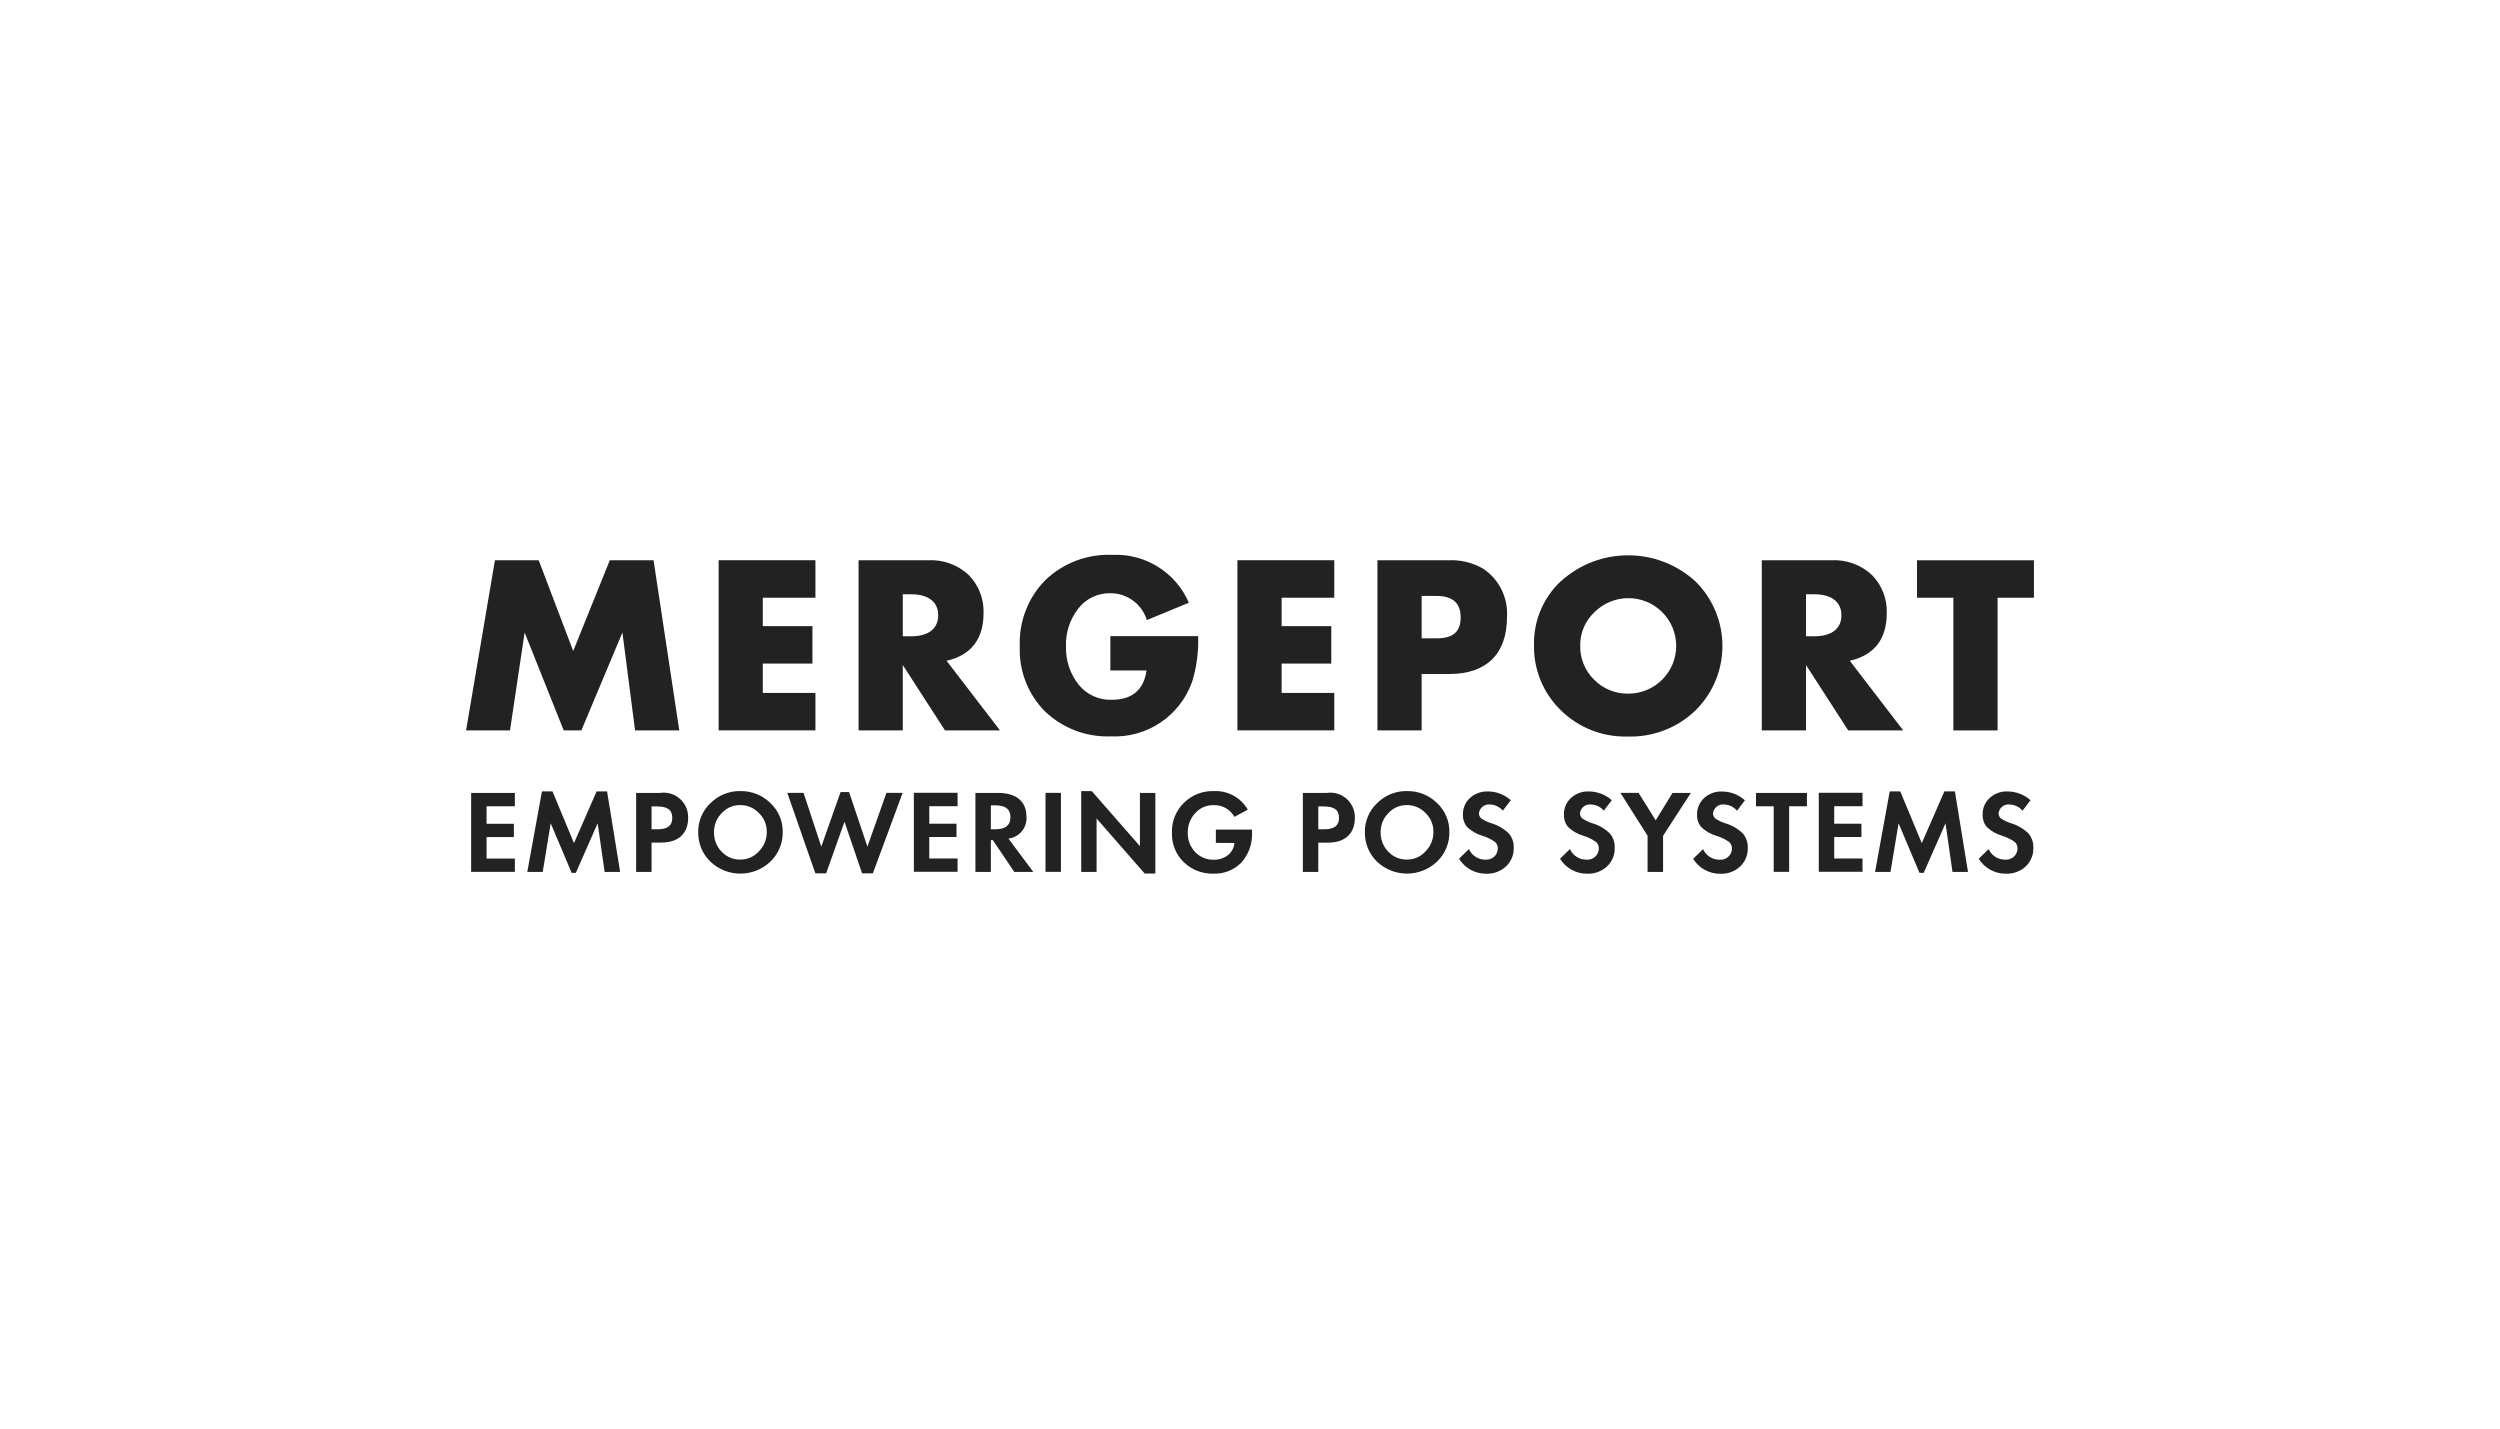 <svg xmlns="http://www.w3.org/2000/svg" id="Ebene_1" viewBox="0 0 350 200"><defs><style> .cls-1 { fill: #222; } </style></defs><g id="Gruppe_14"><path id="Pfad_65" class="cls-1" d="M65.96,111v11.06h6.12v-1.86h-3.96v-3.01h3.82v-1.86h-3.82v-2.45h3.96v-1.87h-6.12Z"></path><path id="Pfad_66" class="cls-1" d="M83.52,110.8l-3.16,7.24-3.01-7.24h-1.48l-2.05,11.27h2.16l1.12-6.81,2.93,6.94h.59l3.05-6.94.98,6.81h2.17l-1.83-11.27h-1.47Z"></path><path id="Pfad_67" class="cls-1" d="M91.22,117.96v4.11h-2.16v-11.06h3.32c1.87-.29,3.63.99,3.92,2.86.03.21.05.43.04.64,0,2.11-1.31,3.45-3.73,3.45h-1.39ZM91.22,112.88v3.22h.88c1.35,0,2.02-.53,2.02-1.58,0-1.13-.65-1.62-2.16-1.62h-.75Z"></path><path id="Pfad_68" class="cls-1" d="M99.47,112.44c1.1-1.11,2.61-1.72,4.17-1.69,1.57-.03,3.09.57,4.21,1.67,1.13,1.05,1.76,2.52,1.73,4.06.03,1.56-.59,3.06-1.72,4.14-2.35,2.24-6.05,2.25-8.41.01-1.12-1.09-1.73-2.59-1.7-4.15-.02-1.53.61-3,1.72-4.05M101.03,119.23c.67.73,1.62,1.13,2.61,1.11,1,.01,1.95-.41,2.61-1.16.71-.72,1.11-1.69,1.1-2.7.02-1.01-.39-1.98-1.12-2.67-.68-.71-1.62-1.11-2.6-1.1-.98-.01-1.92.39-2.58,1.12-.71.7-1.1,1.66-1.09,2.65-.03,1.02.35,2.01,1.06,2.75"></path><path id="Pfad_69" class="cls-1" d="M110.21,111h2.29l2.48,7.53,2.7-7.64h1.19l2.57,7.64,2.66-7.53h2.27l-4.17,11.27h-1.51l-2.46-7.23-2.57,7.23h-1.51l-3.93-11.27Z"></path><path id="Pfad_70" class="cls-1" d="M134.06,111v1.87h-3.96v2.45h3.81v1.86h-3.81v3.01h3.96v1.86h-6.12v-11.06h6.12Z"></path><path id="Pfad_71" class="cls-1" d="M144.65,122.07h-2.65l-3-4.45h-.28v4.45h-2.16v-11.06h3.22c2.57,0,3.92,1.28,3.92,3.27.15,1.55-.97,2.94-2.52,3.12l3.48,4.67ZM138.72,112.75v3.35h.63c1.41,0,2.11-.56,2.11-1.69s-.69-1.66-2.08-1.66h-.66Z"></path><rect id="Rechteck_16" class="cls-1" x="146.37" y="111" width="2.16" height="11.06"></rect><path id="Pfad_72" class="cls-1" d="M153.53,122.07h-2.16v-11.31h1.48l6.74,7.7v-7.45h2.16v11.28h-1.5l-6.73-7.7v7.48Z"></path><path id="Pfad_73" class="cls-1" d="M170.22,118v-1.86h5.06v.32c.1,1.58-.44,3.13-1.5,4.31-1.02,1.04-2.44,1.6-3.9,1.54-1.55.05-3.06-.54-4.17-1.62-1.1-1.08-1.69-2.57-1.64-4.11-.05-1.56.55-3.07,1.66-4.17,1.12-1.11,2.64-1.71,4.21-1.66,1.95-.09,3.78.91,4.75,2.6l-1.87,1.01c-.58-1.04-1.7-1.68-2.89-1.64-.99-.03-1.94.38-2.6,1.12-.69.74-1.07,1.73-1.04,2.75-.03,1,.35,1.98,1.04,2.7.67.71,1.62,1.1,2.6,1.07.7.02,1.39-.2,1.95-.62.54-.41.88-1.04.94-1.72l-2.6-.02Z"></path><path id="Pfad_74" class="cls-1" d="M184.56,117.96v4.11h-2.16v-11.06h3.32c1.87-.29,3.63.99,3.92,2.87.03.21.05.43.04.64,0,2.11-1.31,3.45-3.73,3.45h-1.39ZM184.56,112.88v3.22h.87c1.35,0,2.03-.53,2.03-1.58,0-1.13-.65-1.62-2.16-1.62h-.74Z"></path><path id="Pfad_75" class="cls-1" d="M192.8,112.44c1.1-1.11,2.61-1.72,4.17-1.69,1.57-.03,3.09.57,4.21,1.67,1.13,1.05,1.76,2.52,1.73,4.06.03,1.56-.59,3.06-1.72,4.14-2.35,2.24-6.05,2.25-8.41.01-1.12-1.09-1.73-2.59-1.7-4.15-.02-1.53.61-3,1.72-4.05M194.36,119.23c.67.73,1.62,1.13,2.61,1.11,1,.01,1.95-.41,2.61-1.16.71-.72,1.11-1.69,1.1-2.7.02-1.01-.39-1.98-1.12-2.67-.68-.71-1.62-1.11-2.6-1.1-.98-.01-1.92.39-2.58,1.12-.71.7-1.1,1.66-1.09,2.65-.03,1.02.35,2.01,1.06,2.75"></path><path id="Pfad_76" class="cls-1" d="M210.41,113.51c-.45-.54-1.1-.86-1.8-.88-.77-.09-1.47.46-1.56,1.23,0,0,0,0,0,0,0,.28.12.55.34.73.42.28.87.49,1.35.65.95.27,1.82.78,2.52,1.47.46.56.69,1.26.66,1.98.03.99-.36,1.94-1.09,2.62-.76.69-1.75,1.05-2.77,1.01-1.55.01-2.98-.78-3.8-2.1l1.39-1.35c.41.92,1.33,1.5,2.33,1.48.88.07,1.65-.59,1.71-1.47,0-.03,0-.05,0-.08.02-.36-.13-.7-.4-.94-.54-.37-1.13-.66-1.75-.85-.8-.23-1.53-.65-2.14-1.22-.41-.49-.62-1.12-.59-1.76-.02-.87.33-1.71.97-2.3.67-.62,1.56-.95,2.48-.93,1.2-.01,2.36.43,3.25,1.23l-1.12,1.47Z"></path><path id="Pfad_77" class="cls-1" d="M224.55,113.51c-.45-.54-1.1-.86-1.81-.88-.77-.09-1.46.46-1.55,1.23,0,0,0,0,0,0,0,.28.12.55.34.73.42.28.87.49,1.35.65.95.27,1.82.78,2.52,1.47.46.56.69,1.26.66,1.98.03.99-.36,1.94-1.09,2.62-.76.69-1.75,1.05-2.77,1.01-1.55.01-2.98-.78-3.8-2.1l1.39-1.35c.41.92,1.33,1.5,2.33,1.48.88.07,1.65-.59,1.71-1.47,0-.03,0-.05,0-.08.02-.36-.13-.7-.4-.94-.54-.37-1.13-.66-1.75-.85-.8-.23-1.53-.65-2.14-1.22-.41-.49-.62-1.12-.59-1.76-.02-.87.33-1.71.97-2.3.67-.62,1.56-.96,2.48-.93,1.2,0,2.36.43,3.25,1.23l-1.12,1.47Z"></path><path id="Pfad_78" class="cls-1" d="M230.66,122.06v-5.06l-3.8-6h2.54l2.4,3.85,2.35-3.84h2.57l-3.89,6v5.06h-2.16Z"></path><path id="Pfad_79" class="cls-1" d="M243.19,113.51c-.45-.54-1.1-.86-1.81-.88-.77-.09-1.46.46-1.56,1.23h0c0,.29.12.56.34.74.42.28.87.49,1.35.65.95.27,1.82.78,2.52,1.47.45.56.69,1.26.66,1.98.03.99-.36,1.94-1.08,2.62-.76.69-1.75,1.05-2.77,1.01-1.55.01-2.99-.78-3.8-2.1l1.39-1.35c.41.92,1.33,1.5,2.33,1.48.88.07,1.65-.59,1.71-1.47,0-.03,0-.05,0-.08.02-.36-.13-.7-.4-.94-.54-.37-1.13-.66-1.75-.85-.8-.23-1.53-.65-2.14-1.22-.41-.49-.62-1.12-.59-1.76-.02-.87.33-1.71.97-2.3.67-.62,1.56-.96,2.48-.93,1.2,0,2.36.43,3.25,1.23l-1.11,1.47Z"></path><path id="Pfad_80" class="cls-1" d="M250.48,112.88v9.18h-2.16v-9.18h-2.48v-1.87h7.13v1.87h-2.49Z"></path><path id="Pfad_81" class="cls-1" d="M260.75,111v1.87h-3.96v2.45h3.81v1.86h-3.81v3.01h3.96v1.86h-6.12v-11.06h6.12Z"></path><path id="Pfad_82" class="cls-1" d="M264.67,122.07h-2.16l2.05-11.27h1.48l3.01,7.24,3.16-7.24h1.48l1.83,11.27h-2.17l-.98-6.81-3.05,6.94h-.59l-2.93-6.94-1.13,6.81Z"></path><path id="Pfad_83" class="cls-1" d="M283.16,113.51c-.45-.54-1.1-.86-1.81-.88-.77-.09-1.46.46-1.55,1.23,0,0,0,0,0,0,0,.28.12.55.34.73.42.28.87.49,1.35.65.95.27,1.82.78,2.52,1.47.45.56.69,1.26.66,1.98.03.99-.36,1.94-1.08,2.62-.76.69-1.75,1.05-2.77,1.01-1.55.01-2.99-.78-3.8-2.1l1.39-1.35c.41.92,1.33,1.5,2.33,1.48.88.07,1.65-.59,1.71-1.47,0-.03,0-.05,0-.08.02-.36-.13-.7-.4-.94-.54-.37-1.13-.66-1.75-.85-.8-.23-1.53-.65-2.14-1.22-.41-.49-.62-1.12-.59-1.76-.02-.87.33-1.71.97-2.3.67-.62,1.56-.96,2.48-.93,1.2,0,2.36.43,3.25,1.23l-1.12,1.47Z"></path><path id="Pfad_84" class="cls-1" d="M71.41,102.26h-6.16l4.04-23.82h6.13l4.83,12.7,5.12-12.7h6.13l3.6,23.82h-6.19l-1.77-13.71-5.75,13.71h-2.47l-5.47-13.71-2.05,13.71Z"></path><path id="Pfad_85" class="cls-1" d="M114.16,78.44v5.24h-7.37v3.98h6.95v5.24h-6.95v4.11h7.37v5.24h-13.55v-23.82h13.55Z"></path><path id="Pfad_86" class="cls-1" d="M140.01,102.26h-7.71l-5.91-9.16v9.16h-6.19v-23.82h9.64c2.14-.14,4.25.61,5.81,2.09,1.37,1.41,2.11,3.31,2.05,5.28,0,3.66-1.74,5.91-5.18,6.7l7.49,9.76ZM126.39,83.2v5.88h1.17c2.43,0,3.79-1.08,3.79-2.94s-1.36-2.94-3.79-2.94h-1.17Z"></path><path id="Pfad_87" class="cls-1" d="M155.45,93.86v-4.8h12.29c.08,2.17-.21,4.34-.85,6.41-1.7,4.77-6.32,7.87-11.38,7.62-3.41.13-6.72-1.12-9.2-3.48-2.4-2.42-3.68-5.73-3.54-9.13-.14-3.43,1.14-6.77,3.54-9.23,2.52-2.43,5.92-3.72,9.42-3.57,4.62-.21,8.88,2.46,10.71,6.7l-5.88,2.43c-.69-2.25-2.77-3.77-5.12-3.76-1.74-.03-3.39.75-4.46,2.12-1.19,1.51-1.81,3.39-1.74,5.31-.06,1.94.56,3.85,1.77,5.37,1.12,1.39,2.83,2.18,4.61,2.12,2.87,0,4.49-1.36,4.9-4.11h-5.08Z"></path><path id="Pfad_88" class="cls-1" d="M186.8,78.44v5.24h-7.37v3.98h6.95v5.24h-6.95v4.11h7.37v5.24h-13.56v-23.82h13.56Z"></path><path id="Pfad_89" class="cls-1" d="M199.03,94.36v7.9h-6.19v-23.82h9.86c1.72-.1,3.44.31,4.93,1.17,2.25,1.49,3.52,4.07,3.35,6.76,0,5.18-2.87,7.99-8.06,7.99h-3.89ZM199.03,83.43v5.94h2.05c2.37,0,3.41-.92,3.41-2.94s-1.14-3-3.38-3h-2.09Z"></path><path id="Pfad_90" class="cls-1" d="M218.52,81.38c5.35-4.86,13.53-4.85,18.86.03,4.98,4.94,5.02,12.98.08,17.96-.03.03-.05.05-.08.08-2.55,2.46-6,3.79-9.54,3.66-3.49.1-6.87-1.24-9.35-3.7-2.47-2.41-3.82-5.74-3.73-9.2-.05-3.35,1.32-6.56,3.76-8.85M223.17,95.15c1.26,1.29,3,1.99,4.8,1.96,3.69,0,6.69-2.98,6.7-6.67,0-1.79-.71-3.51-1.99-4.77-2.62-2.58-6.84-2.57-9.45.03-1.29,1.2-2.01,2.88-2,4.64-.05,1.8.65,3.54,1.93,4.8"></path><path id="Pfad_91" class="cls-1" d="M266.46,102.26h-7.71l-5.91-9.16v9.16h-6.19v-23.82h9.64c2.14-.14,4.25.61,5.81,2.09,1.37,1.41,2.11,3.31,2.05,5.28,0,3.66-1.74,5.91-5.18,6.7l7.49,9.76ZM252.84,83.2v5.88h1.17c2.43,0,3.79-1.08,3.79-2.94s-1.36-2.94-3.79-2.94h-1.17Z"></path><path id="Pfad_92" class="cls-1" d="M284.75,83.68h-5.09v18.58h-6.19v-18.58h-5.09v-5.24h16.37v5.24Z"></path></g></svg>